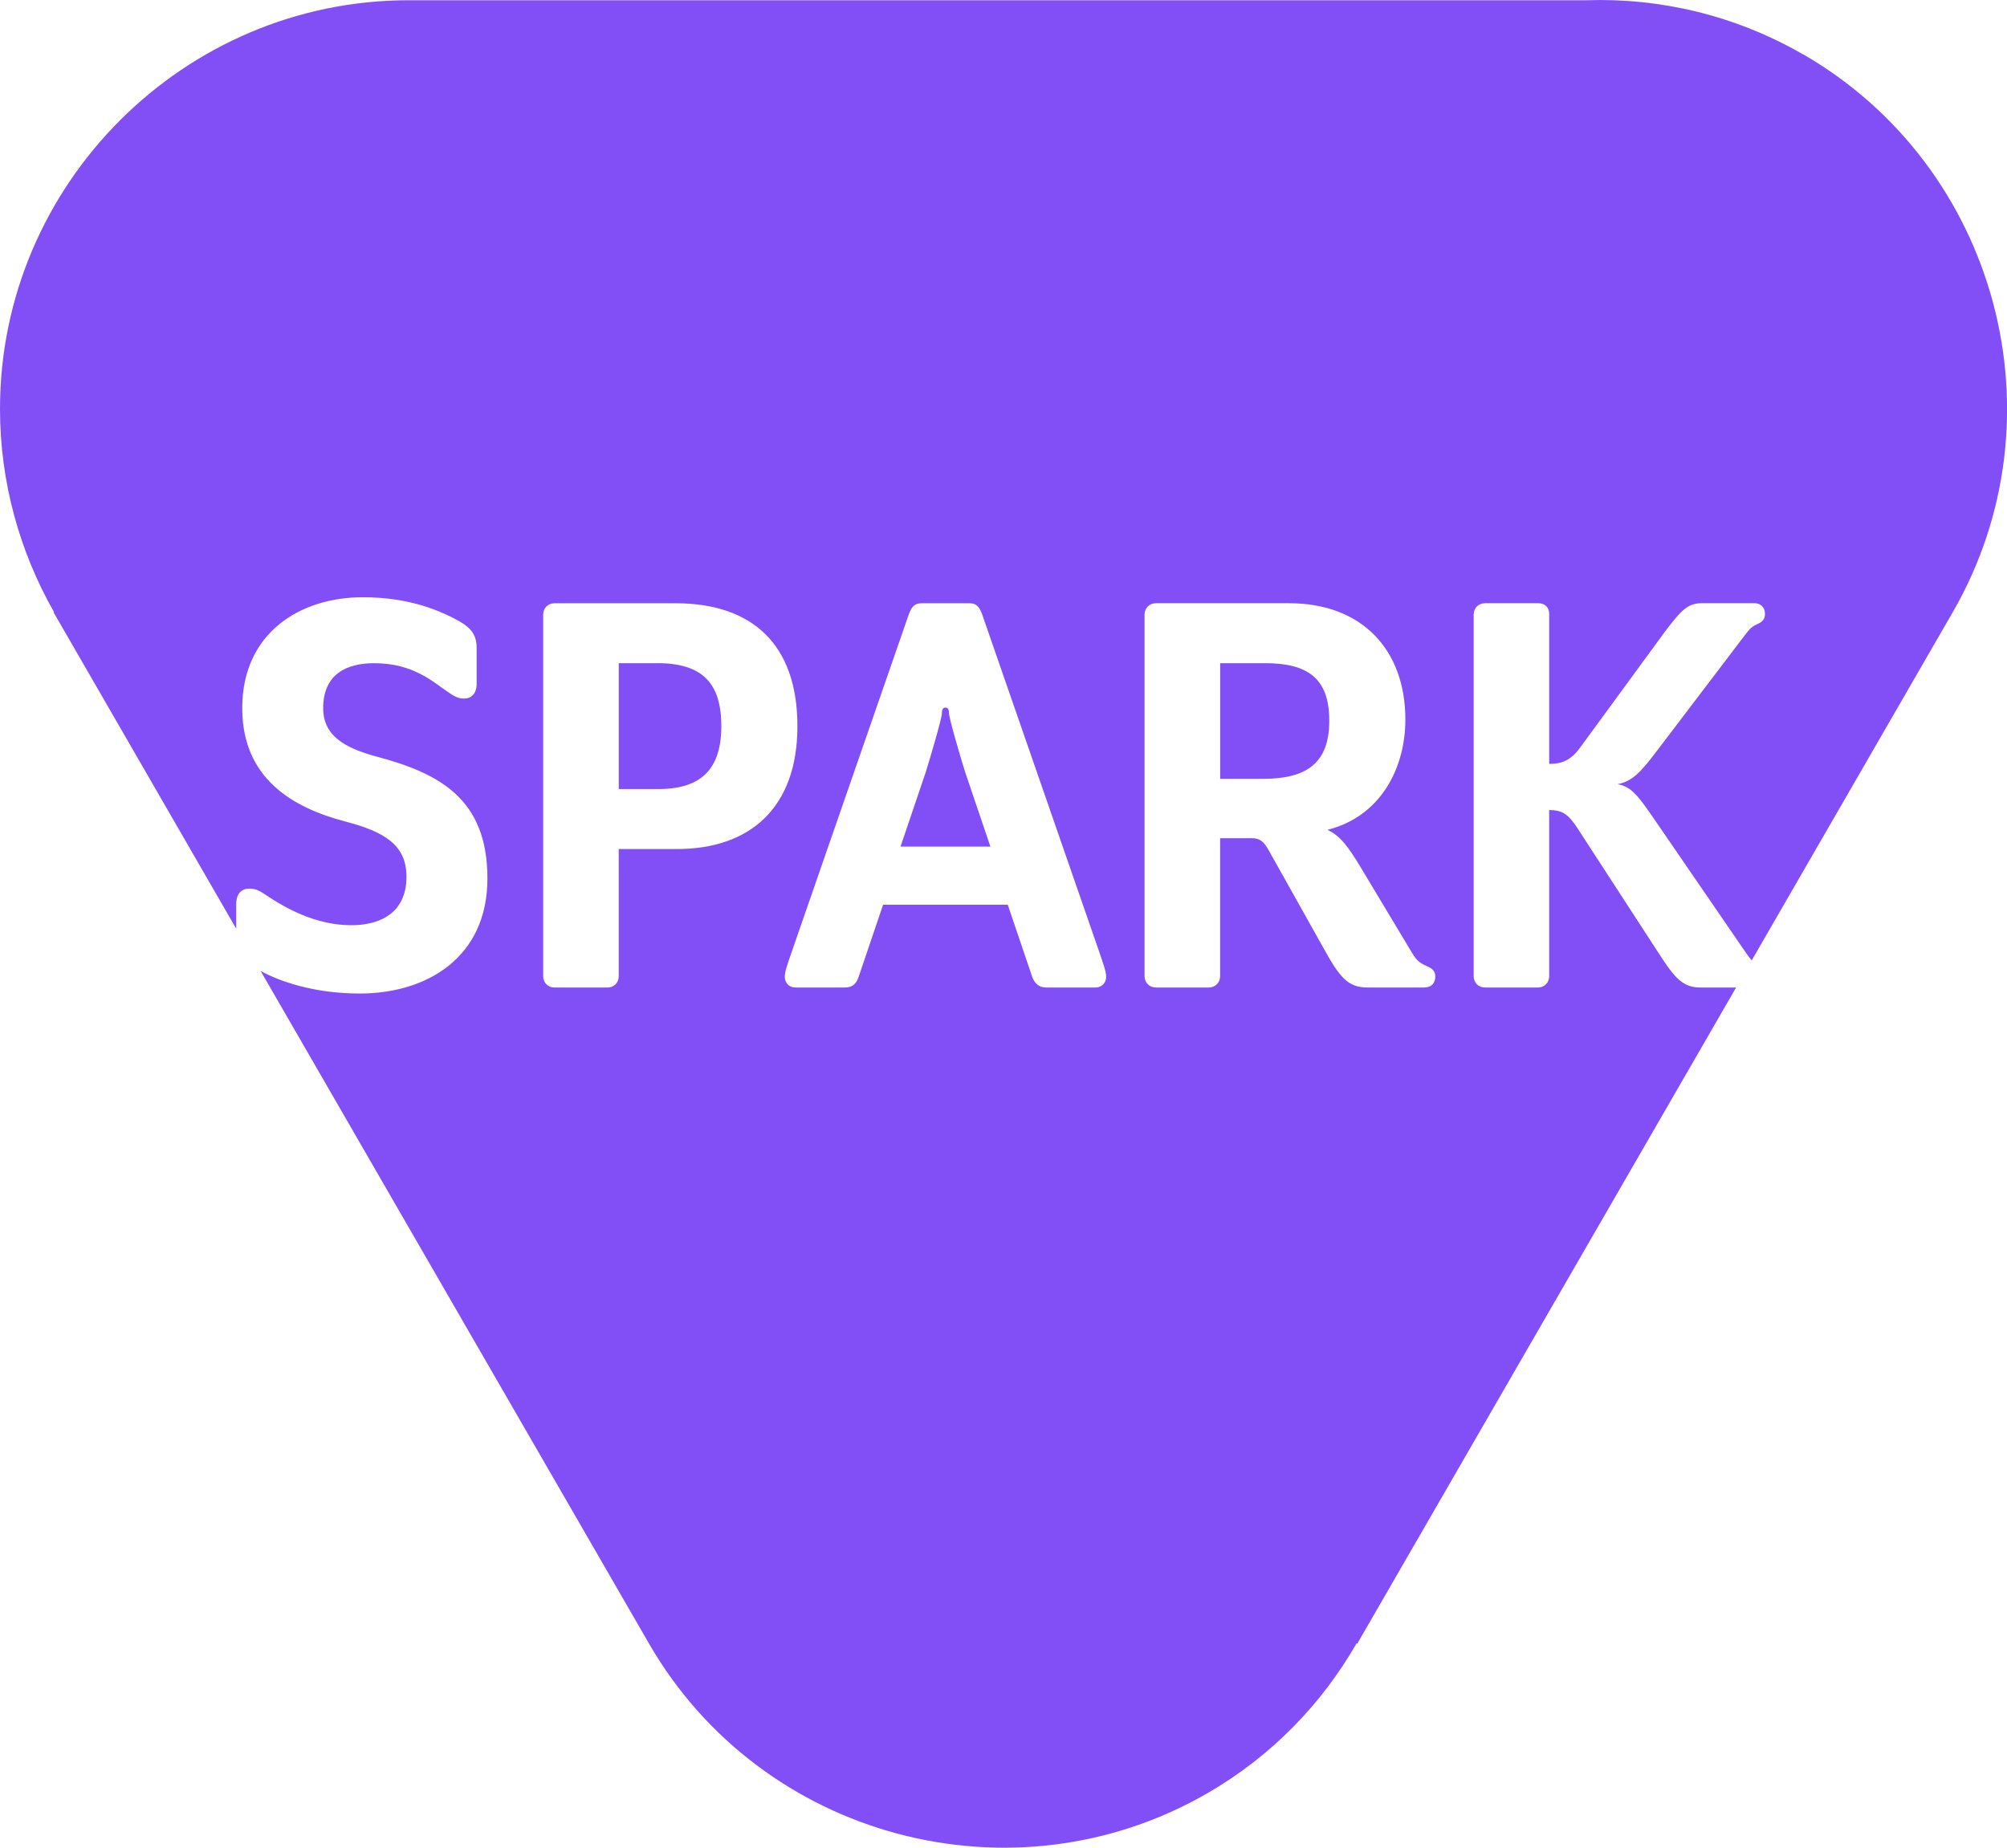 <?xml version="1.0" encoding="UTF-8"?>
<svg xmlns="http://www.w3.org/2000/svg" id="Laag_2" data-name="Laag 2" viewBox="0 0 409.62 377.13">
  <defs>
    <style>
      .cls-1 {
        fill: #824ff7;
      }
    </style>
  </defs>
  <g id="Laag_1-2" data-name="Laag 1">
    <g>
      <path class="cls-1" d="m193.69,145.64c0-.86-.24-1.22-.73-1.22s-.73.37-.73,1.22c0,.98-2.45,9.3-3.3,11.99l-5.14,15.17h18.35l-5.14-15.17c-.86-2.69-3.3-11.01-3.3-11.99Z"></path>
      <path class="cls-1" d="m134.12,135.36h-7.83v25.69h8.08c8.93,0,12.85-4.28,12.85-12.85s-3.67-12.85-13.09-12.85Z"></path>
      <path class="cls-1" d="m258.08,135.36h-9.05v23.61h8.69c8.93,0,13.58-3.18,13.58-11.87s-4.4-11.75-13.21-11.75Z"></path>
      <path class="cls-1" d="m367.98,11.09h0C354.08,3.07,338.76-.45,323.73.05H83.41C37.53.05,0,37.58,0,83.45h0c0,14.99,4.03,29.18,11.03,41.49l-.07.08,37.25,64.53v-5c0-2.2,1.1-3.18,2.69-3.18,1.35,0,2.2.49,3.43,1.35,4.04,2.69,10.16,6.12,17.37,6.12,5.63,0,11.26-2.32,11.26-9.91,0-6.48-4.53-9.18-12.48-11.26-10.77-2.81-21.04-8.81-21.04-23.13,0-15.42,11.87-22.64,24.59-22.64,9.91,0,16.15,2.94,19.7,4.89,2.57,1.47,3.55,2.94,3.55,5.51v7.22c0,2.08-1.1,3.06-2.57,3.06-1.22,0-2.08-.49-3.3-1.35-2.94-1.96-6.97-5.87-15.05-5.87-5.75,0-10.4,2.32-10.4,9.18,0,5.51,4.16,8.08,11.01,9.91,12.85,3.43,22.51,8.69,22.51,24.84s-12.36,23.49-26.06,23.49c-9.5,0-16.52-2.57-20.23-4.61l79.28,137.31c22.94,39.73,74.21,53.46,113.93,30.53,13.14-7.58,23.41-18.28,30.48-30.62l.13.09,77.32-133.93h-7.32c-3.3,0-5.02-1.71-7.83-6l-17.25-26.55c-1.84-2.81-3.06-3.67-5.75-3.67v33.89c0,1.35-.98,2.33-2.32,2.33h-10.77c-1.35,0-2.32-.98-2.32-2.33v-73.78c0-1.35.98-2.32,2.32-2.32h10.89c1.35,0,2.2.86,2.2,2.2v30.59c2.94,0,4.65-.98,6.48-3.55l17.01-23.25c3.67-4.89,4.89-6,7.83-6h10.52c1.35,0,2.2.86,2.2,2.2,0,1.22-.73,1.71-1.59,2.08-1.35.61-1.71,1.22-2.94,2.81l-17.86,23.49c-3.06,4.04-4.89,5.87-7.71,6.36,2.81.49,4.16,2.33,7.22,6.73l18.97,27.65c.48.69.84,1.17,1.21,1.58l41-71.01c22.94-39.73,9.2-91-30.53-113.93Zm-229.83,162.2h-11.87v25.94c0,1.35-.98,2.33-2.32,2.33h-10.77c-1.35,0-2.33-.98-2.33-2.33v-73.78c0-1.35.98-2.32,2.33-2.32h24.72c15.54,0,24.84,8.32,24.84,25.08s-9.79,25.08-24.59,25.08Zm85.39,28.26h-10.03c-1.47,0-2.33-.86-2.81-2.08l-5.02-14.81h-25.45l-5.02,14.81c-.49,1.35-1.22,2.08-2.81,2.08h-10.03c-1.35,0-2.2-.98-2.2-2.2,0-1.1.61-2.69,1.35-4.89l23.98-69.13c.61-1.59,1.22-2.2,2.57-2.2h9.79c1.35,0,1.96.61,2.57,2.2l23.98,69.13c.73,2.2,1.35,3.79,1.35,4.89,0,1.22-.86,2.2-2.2,2.2Zm67.2,0h-11.62c-3.92,0-5.63-1.96-8.81-7.71l-11.38-20.31c-.98-1.71-1.71-2.45-3.43-2.45h-6.48v28.14c0,1.35-.98,2.33-2.32,2.33h-10.77c-1.35,0-2.33-.98-2.33-2.33v-73.78c0-1.35.98-2.32,2.33-2.32h27.16c14.93,0,23.74,9.54,23.74,23.74,0,10.03-5.14,19.82-15.91,22.51,2.69,1.22,4.41,3.67,6.97,7.95l10.28,17.13c1.1,1.84,1.84,2.2,3.18,2.81.86.37,1.59.86,1.59,2.08,0,1.35-.86,2.2-2.2,2.2Z"></path>
    </g>
  </g>
</svg>
